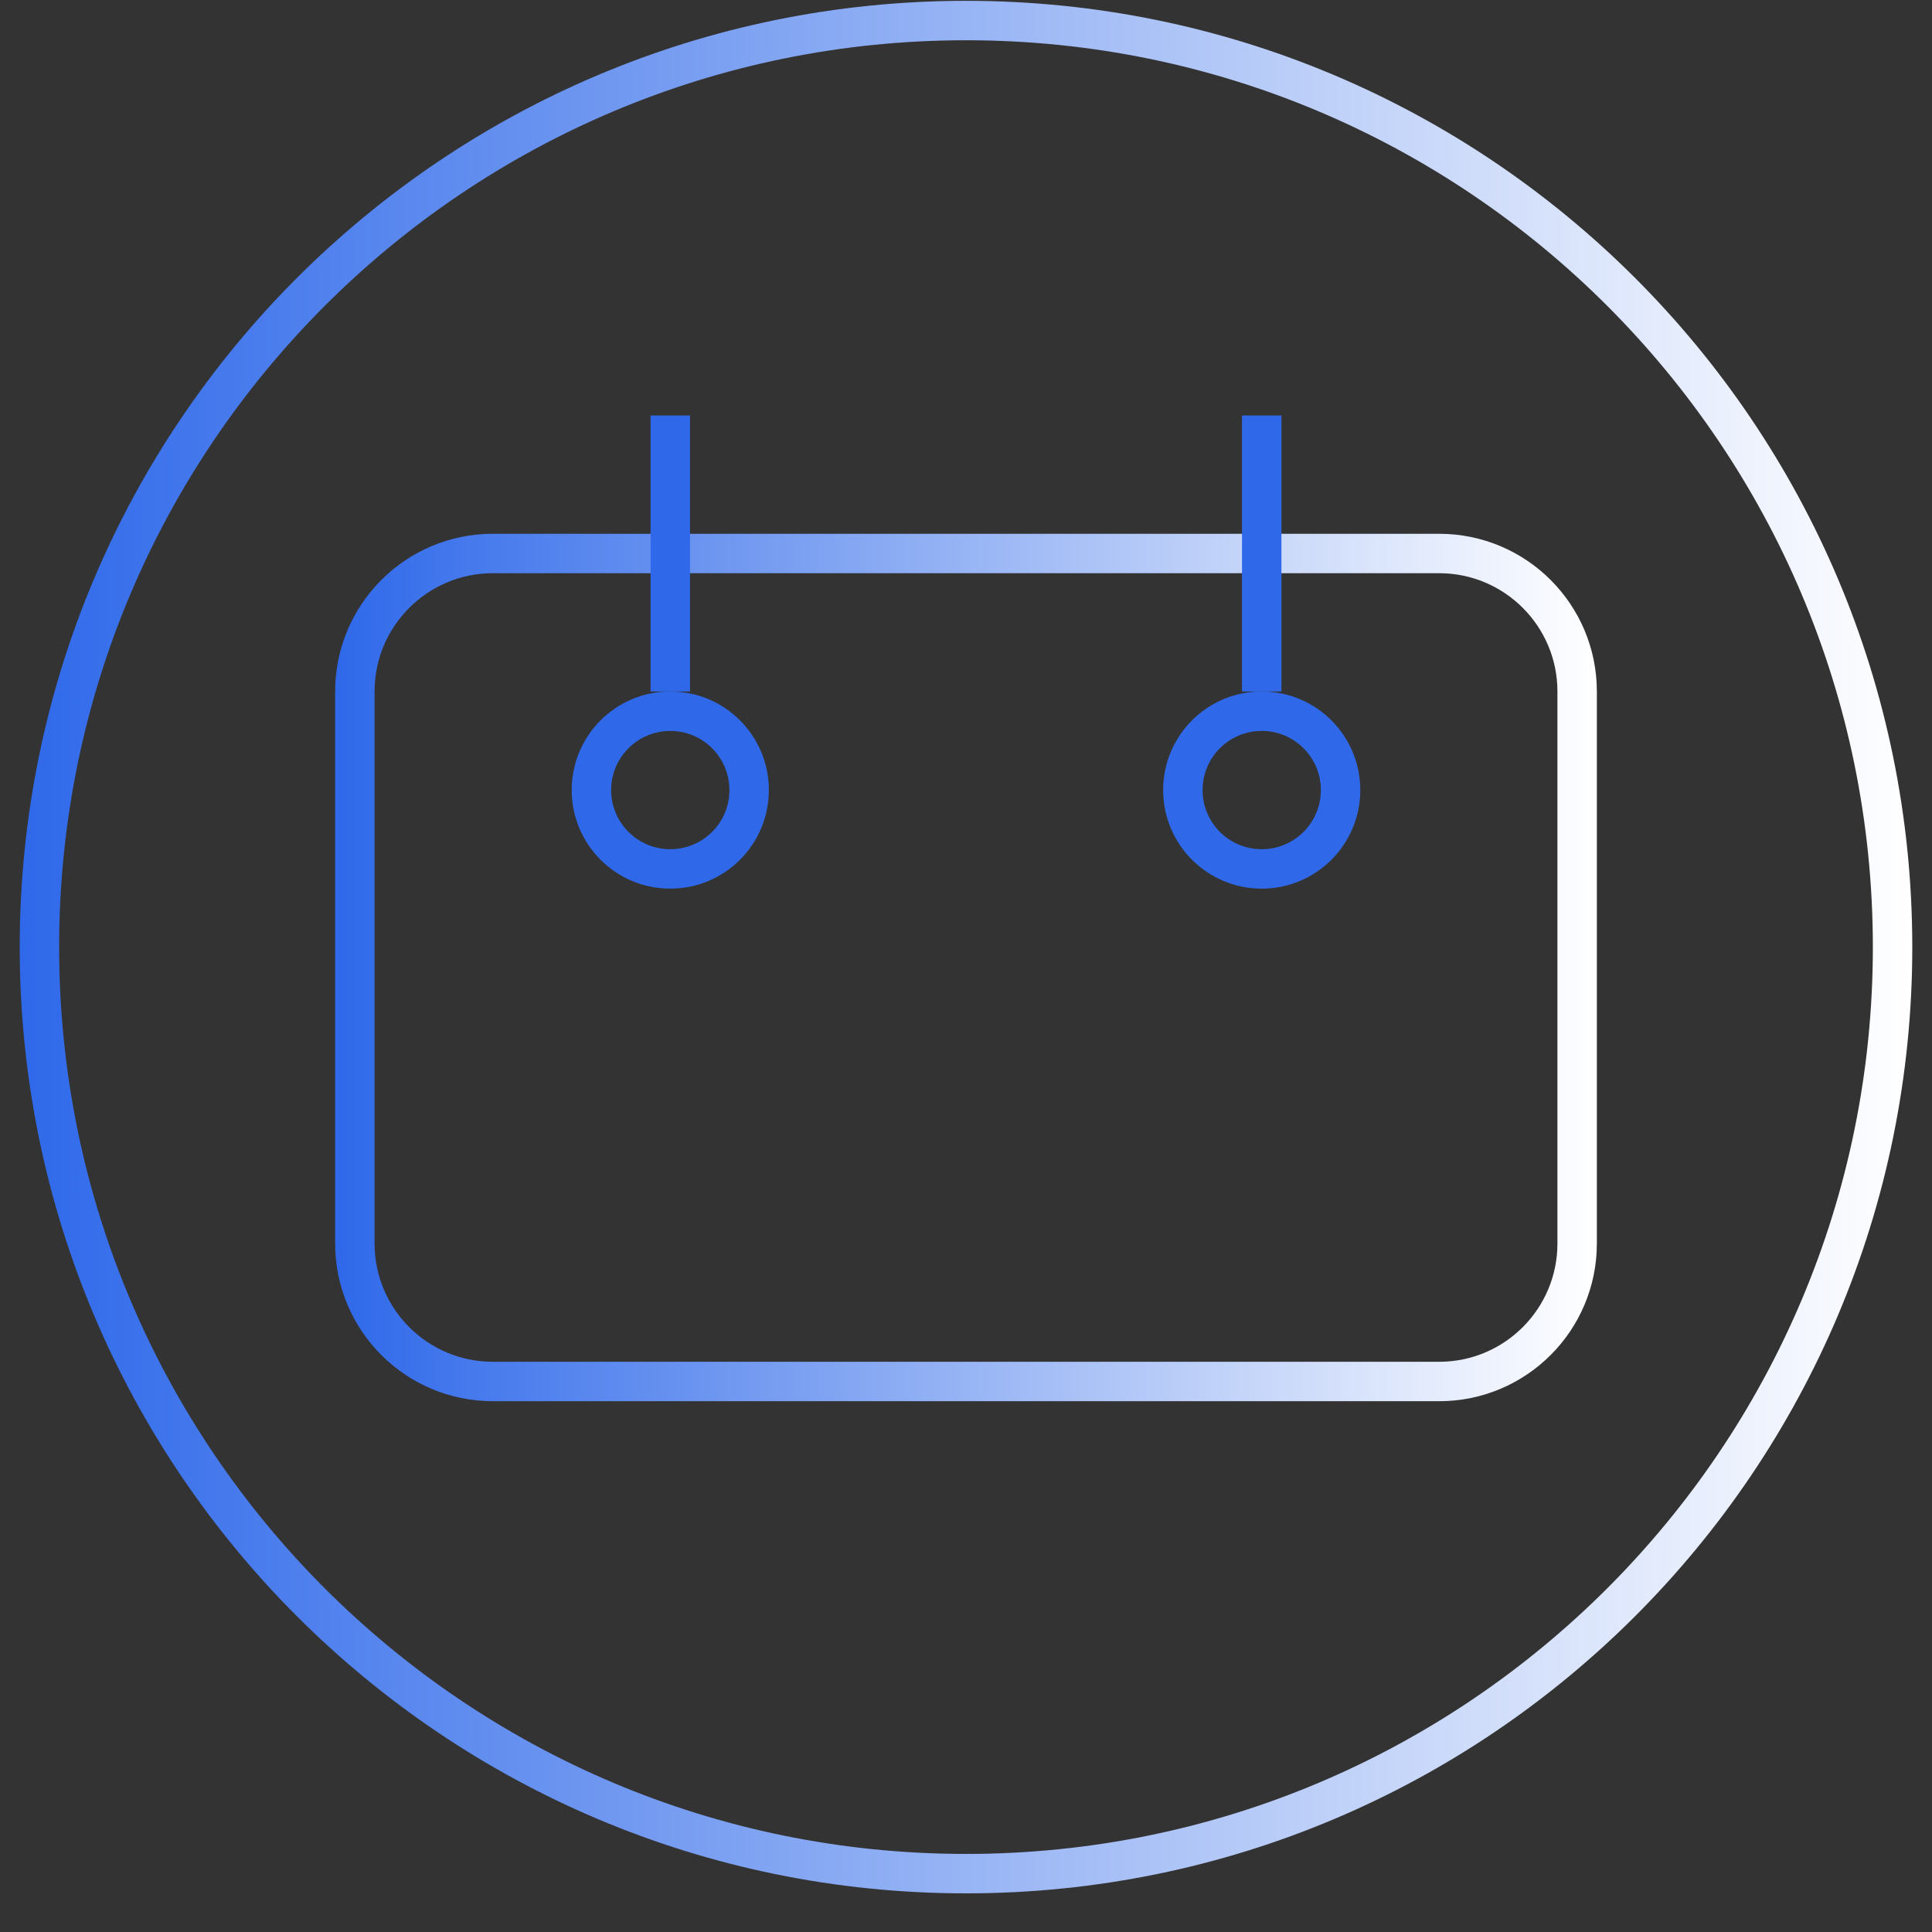 <?xml version="1.0" encoding="UTF-8"?> <svg xmlns="http://www.w3.org/2000/svg" width="49" height="49" viewBox="0 0 49 49" fill="none"><rect x="0" y="0" width="49" height="49" fill="#333333" stroke="none"/><g clip-path="url(#clip0_448_139)"><path d="M48 24.02C48 11.042 37.479 0.521 24.5 0.521C11.521 0.521 1 11.042 1 24.02C1 36.999 11.521 47.52 24.5 47.52C37.479 47.52 48 36.999 48 24.02Z" stroke="url(#paint0_linear_448_139)"></path><path d="M36.5 14.038H12.5C10.567 14.038 9 15.605 9 17.538V31.538C9 33.471 10.567 35.038 12.5 35.038H36.5C38.433 35.038 40 33.471 40 31.538V17.538C40 15.605 38.433 14.038 36.5 14.038Z" stroke="url(#paint1_linear_448_139)"></path><path d="M17 22.038C18.105 22.038 19 21.143 19 20.038C19 18.933 18.105 18.038 17 18.038C15.895 18.038 15 18.933 15 20.038C15 21.143 15.895 22.038 17 22.038Z" stroke="#2F69EA"></path><path d="M32 22.038C33.105 22.038 34 21.143 34 20.038C34 18.933 33.105 18.038 32 18.038C30.895 18.038 30 18.933 30 20.038C30 21.143 30.895 22.038 32 22.038Z" stroke="#2F69EA"></path><path d="M32 17.538V10.538" stroke="#2F69EA"></path><path d="M17 17.538V10.538" stroke="#2F69EA"></path></g><defs><linearGradient id="paint0_linear_448_139" x1="0.5" y1="18.844" x2="48.5" y2="18.844" gradientUnits="userSpaceOnUse"><stop stop-color="#2F69EA"></stop><stop offset="1" stop-color="white"></stop></linearGradient><linearGradient id="paint1_linear_448_139" x1="8.5" y1="22.166" x2="40.5" y2="22.166" gradientUnits="userSpaceOnUse"><stop stop-color="#2F69EA"></stop><stop offset="1" stop-color="white"></stop></linearGradient><clipPath id="clip0_448_139"><rect width="49" height="49" fill="white"></rect></clipPath></defs></svg> 